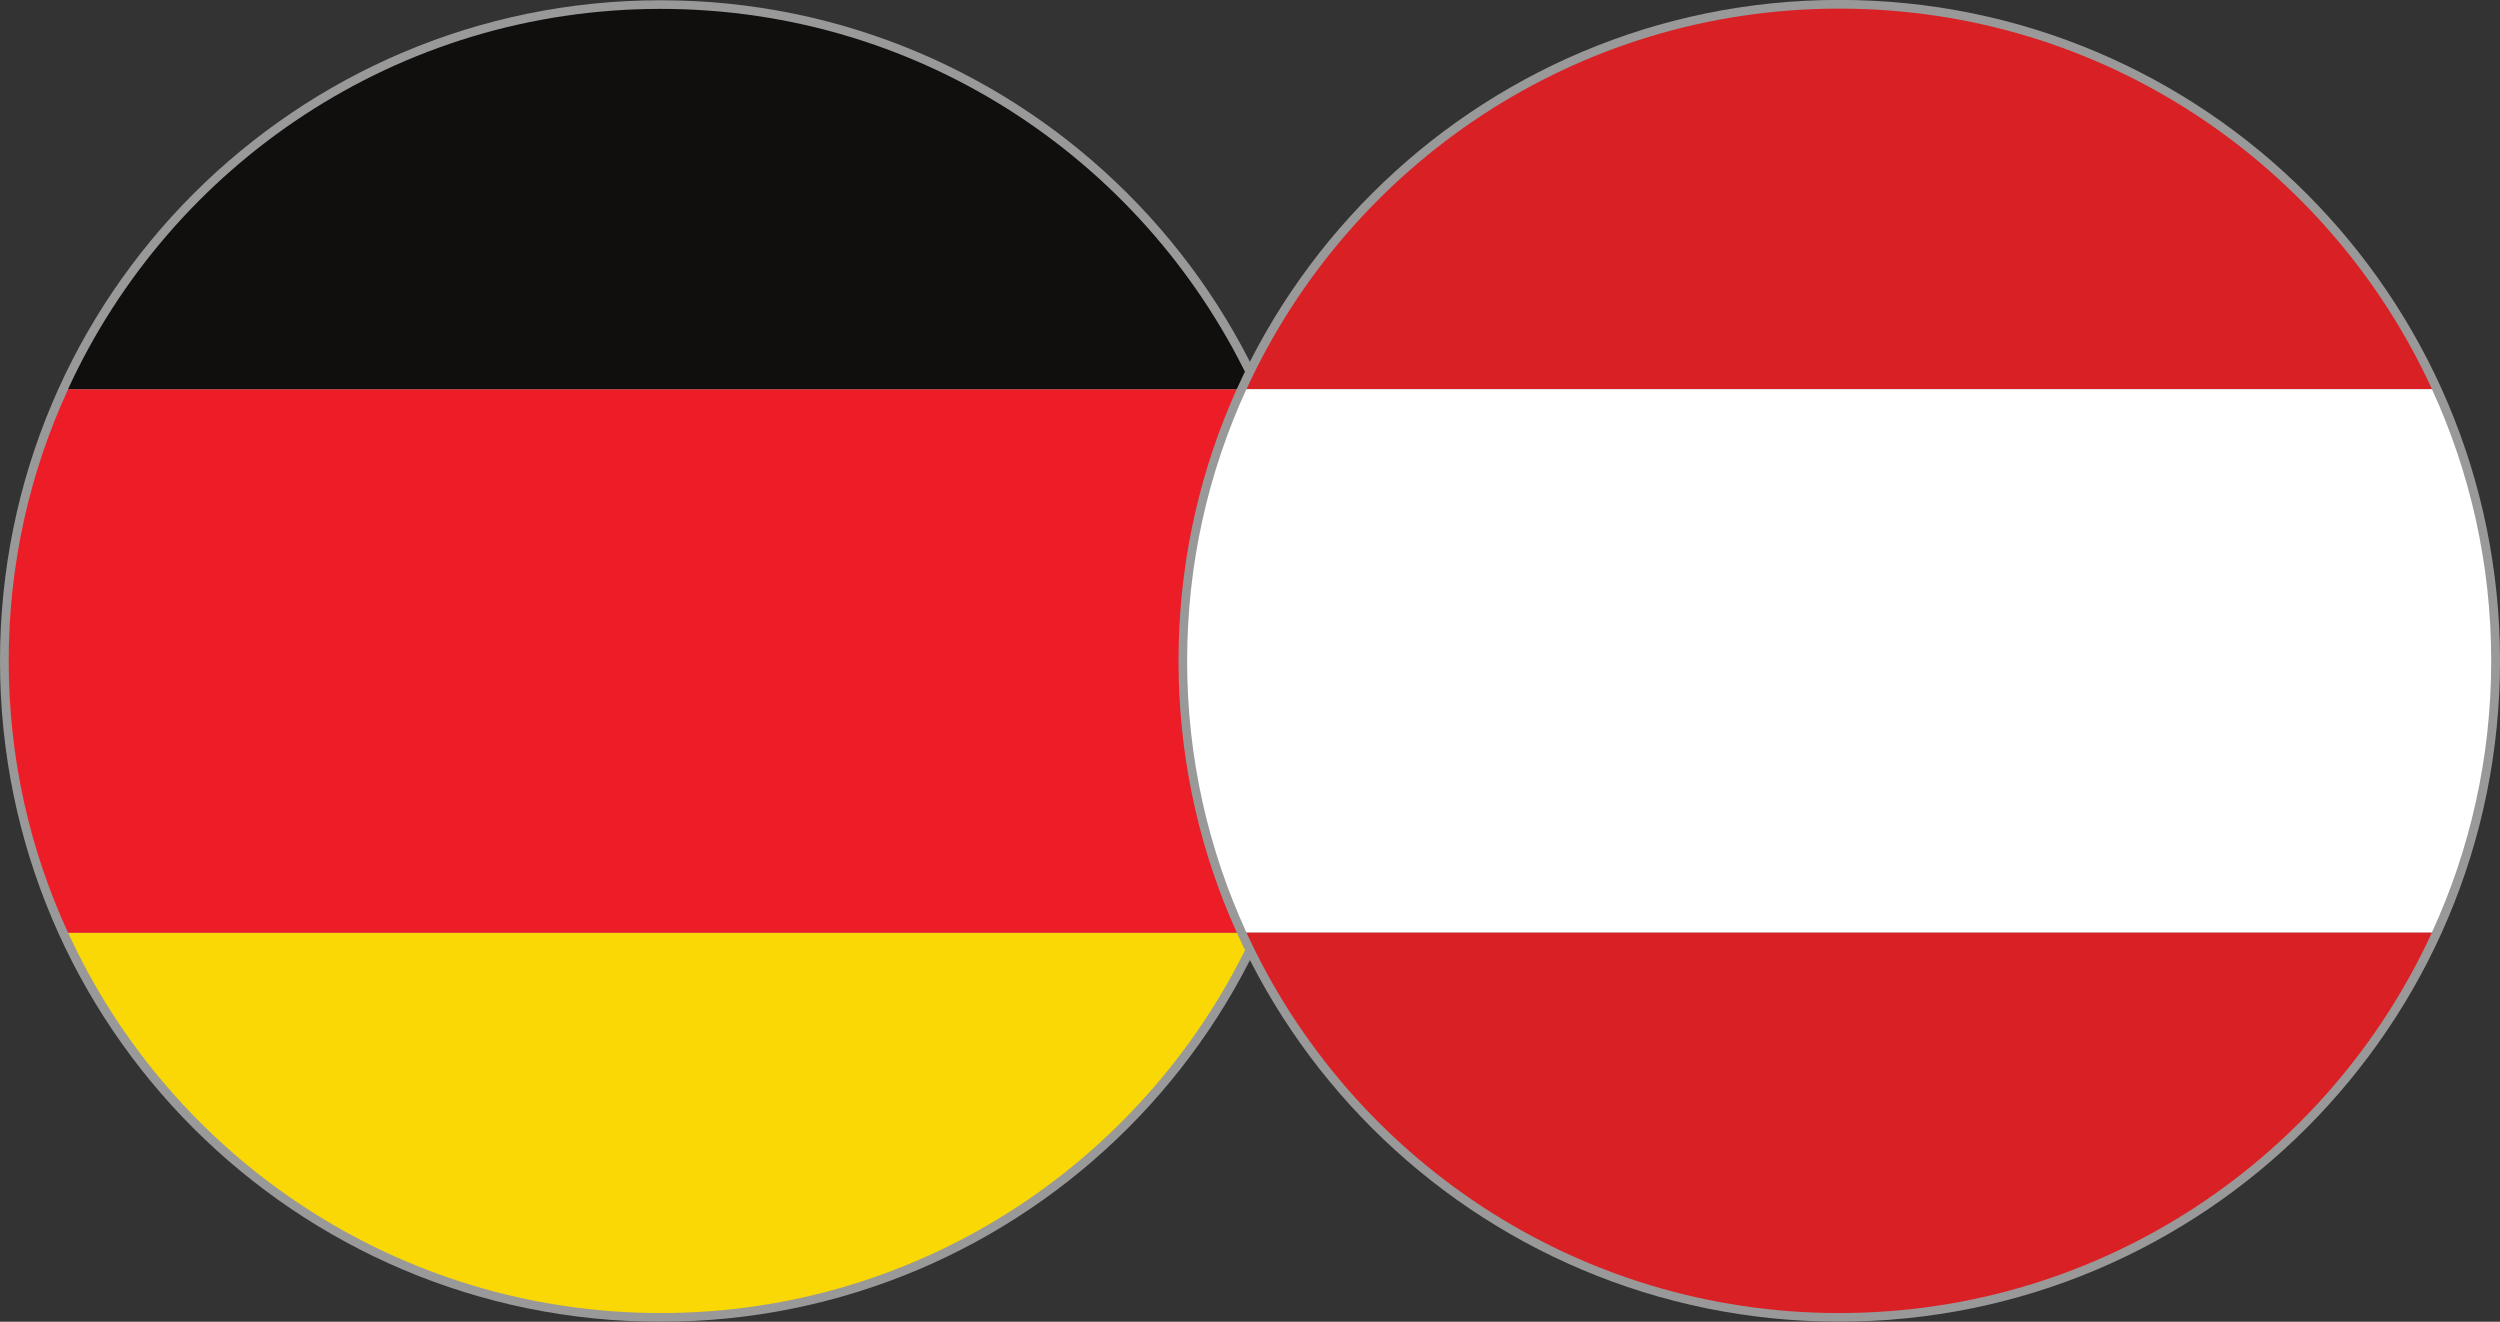 <?xml version="1.0" encoding="UTF-8" standalone="no"?>
<!-- Created with Inkscape (http://www.inkscape.org/) -->

<svg
   width="29.567mm"
   height="15.632mm"
   viewBox="0 0 29.567 15.632"
   version="1.1"
   id="svg15420"
   xmlns="http://www.w3.org/2000/svg"
   xmlns:svg="http://www.w3.org/2000/svg">
  <rect x="0" y="0" width="29.567" height="15.632" fill="#333333" stroke="none"/>
  <defs
     id="defs15417" />
  <g
     id="layer1"
     transform="translate(-204.624,-226.891)">
    <g
       id="g15206"
       transform="translate(106.513,109.795)">
      <path
         d="m 113.739,124.914 c 0,4.316 -3.5,7.814 -7.814,7.814 -4.318,0 -7.814,-3.498 -7.814,-7.814 0,-4.316 3.496,-7.815 7.814,-7.815 4.314,0 7.814,3.499 7.814,7.815"
         style="fill:#999999;fill-opacity:1;fill-rule:nonzero;stroke:none;stroke-width:0.035"
         id="path2678" />
      <path
         d="m 105.925,132.625 c 3.111,0 5.789,-1.844 7.01,-4.499 H 98.916 c 1.217,2.655 3.898,4.499 7.01,4.499"
         style="fill:#f9d805;fill-opacity:1;fill-rule:nonzero;stroke:none;stroke-width:0.035"
         id="path2680" />
      <path
         d="m 105.925,117.201 c -3.111,0 -5.793,1.845 -7.01,4.499 h 14.019 c -1.221,-2.654 -3.898,-4.499 -7.01,-4.499"
         style="fill:#100f0d;fill-opacity:1;fill-rule:nonzero;stroke:none;stroke-width:0.035"
         id="path2682" />
      <path
         d="m 98.214,124.914 c 0,1.147 0.25,2.234 0.702,3.213 h 14.019 c 0.448,-0.979 0.702,-2.066 0.702,-3.213 0,-1.148 -0.254,-2.235 -0.702,-3.213 H 98.916 c -0.452,0.979 -0.702,2.066 -0.702,3.213"
         style="fill:#ec1d27;fill-opacity:1;fill-rule:nonzero;stroke:none;stroke-width:0.035"
         id="path2684" />
    </g>
    <g
       id="g15393"
       transform="translate(132.544,163.428)">
      <path
         d="m 101.647,71.28 c 0,4.314 -3.499,7.814 -7.814,7.814 -4.317,0 -7.815,-3.5 -7.815,-7.814 0,-4.318 3.498,-7.818 7.815,-7.818 4.315,0 7.814,3.5 7.814,7.818"
         style="fill:#999999;fill-opacity:1;fill-rule:nonzero;stroke:none;stroke-width:0.035"
         id="path6718" />
      <path
         d="m 93.833,78.992 c 3.111,0 5.791,-1.845 7.009,-4.501 H 86.821 c 1.218,2.656 3.899,4.501 7.011,4.501"
         style="fill:#d92025;fill-opacity:1;fill-rule:nonzero;stroke:none;stroke-width:0.035"
         id="path6720" />
      <path
         d="m 93.833,63.565 c -3.113,0 -5.793,1.845 -7.011,4.501 h 14.021 c -1.218,-2.656 -3.899,-4.501 -7.009,-4.501"
         style="fill:#d92025;fill-opacity:1;fill-rule:nonzero;stroke:none;stroke-width:0.035"
         id="path6722" />
      <path
         d="m 86.12,71.28 c 0,1.147 0.252,2.233 0.701,3.21 h 14.021 c 0.449,-0.977 0.701,-2.064 0.701,-3.21 0,-1.15 -0.252,-2.237 -0.701,-3.214 H 86.821 c -0.449,0.977 -0.701,2.064 -0.701,3.214"
         style="fill:#ffffff;fill-opacity:1;fill-rule:nonzero;stroke:none;stroke-width:0.035"
         id="path6724" />
    </g>
  </g>
</svg>

